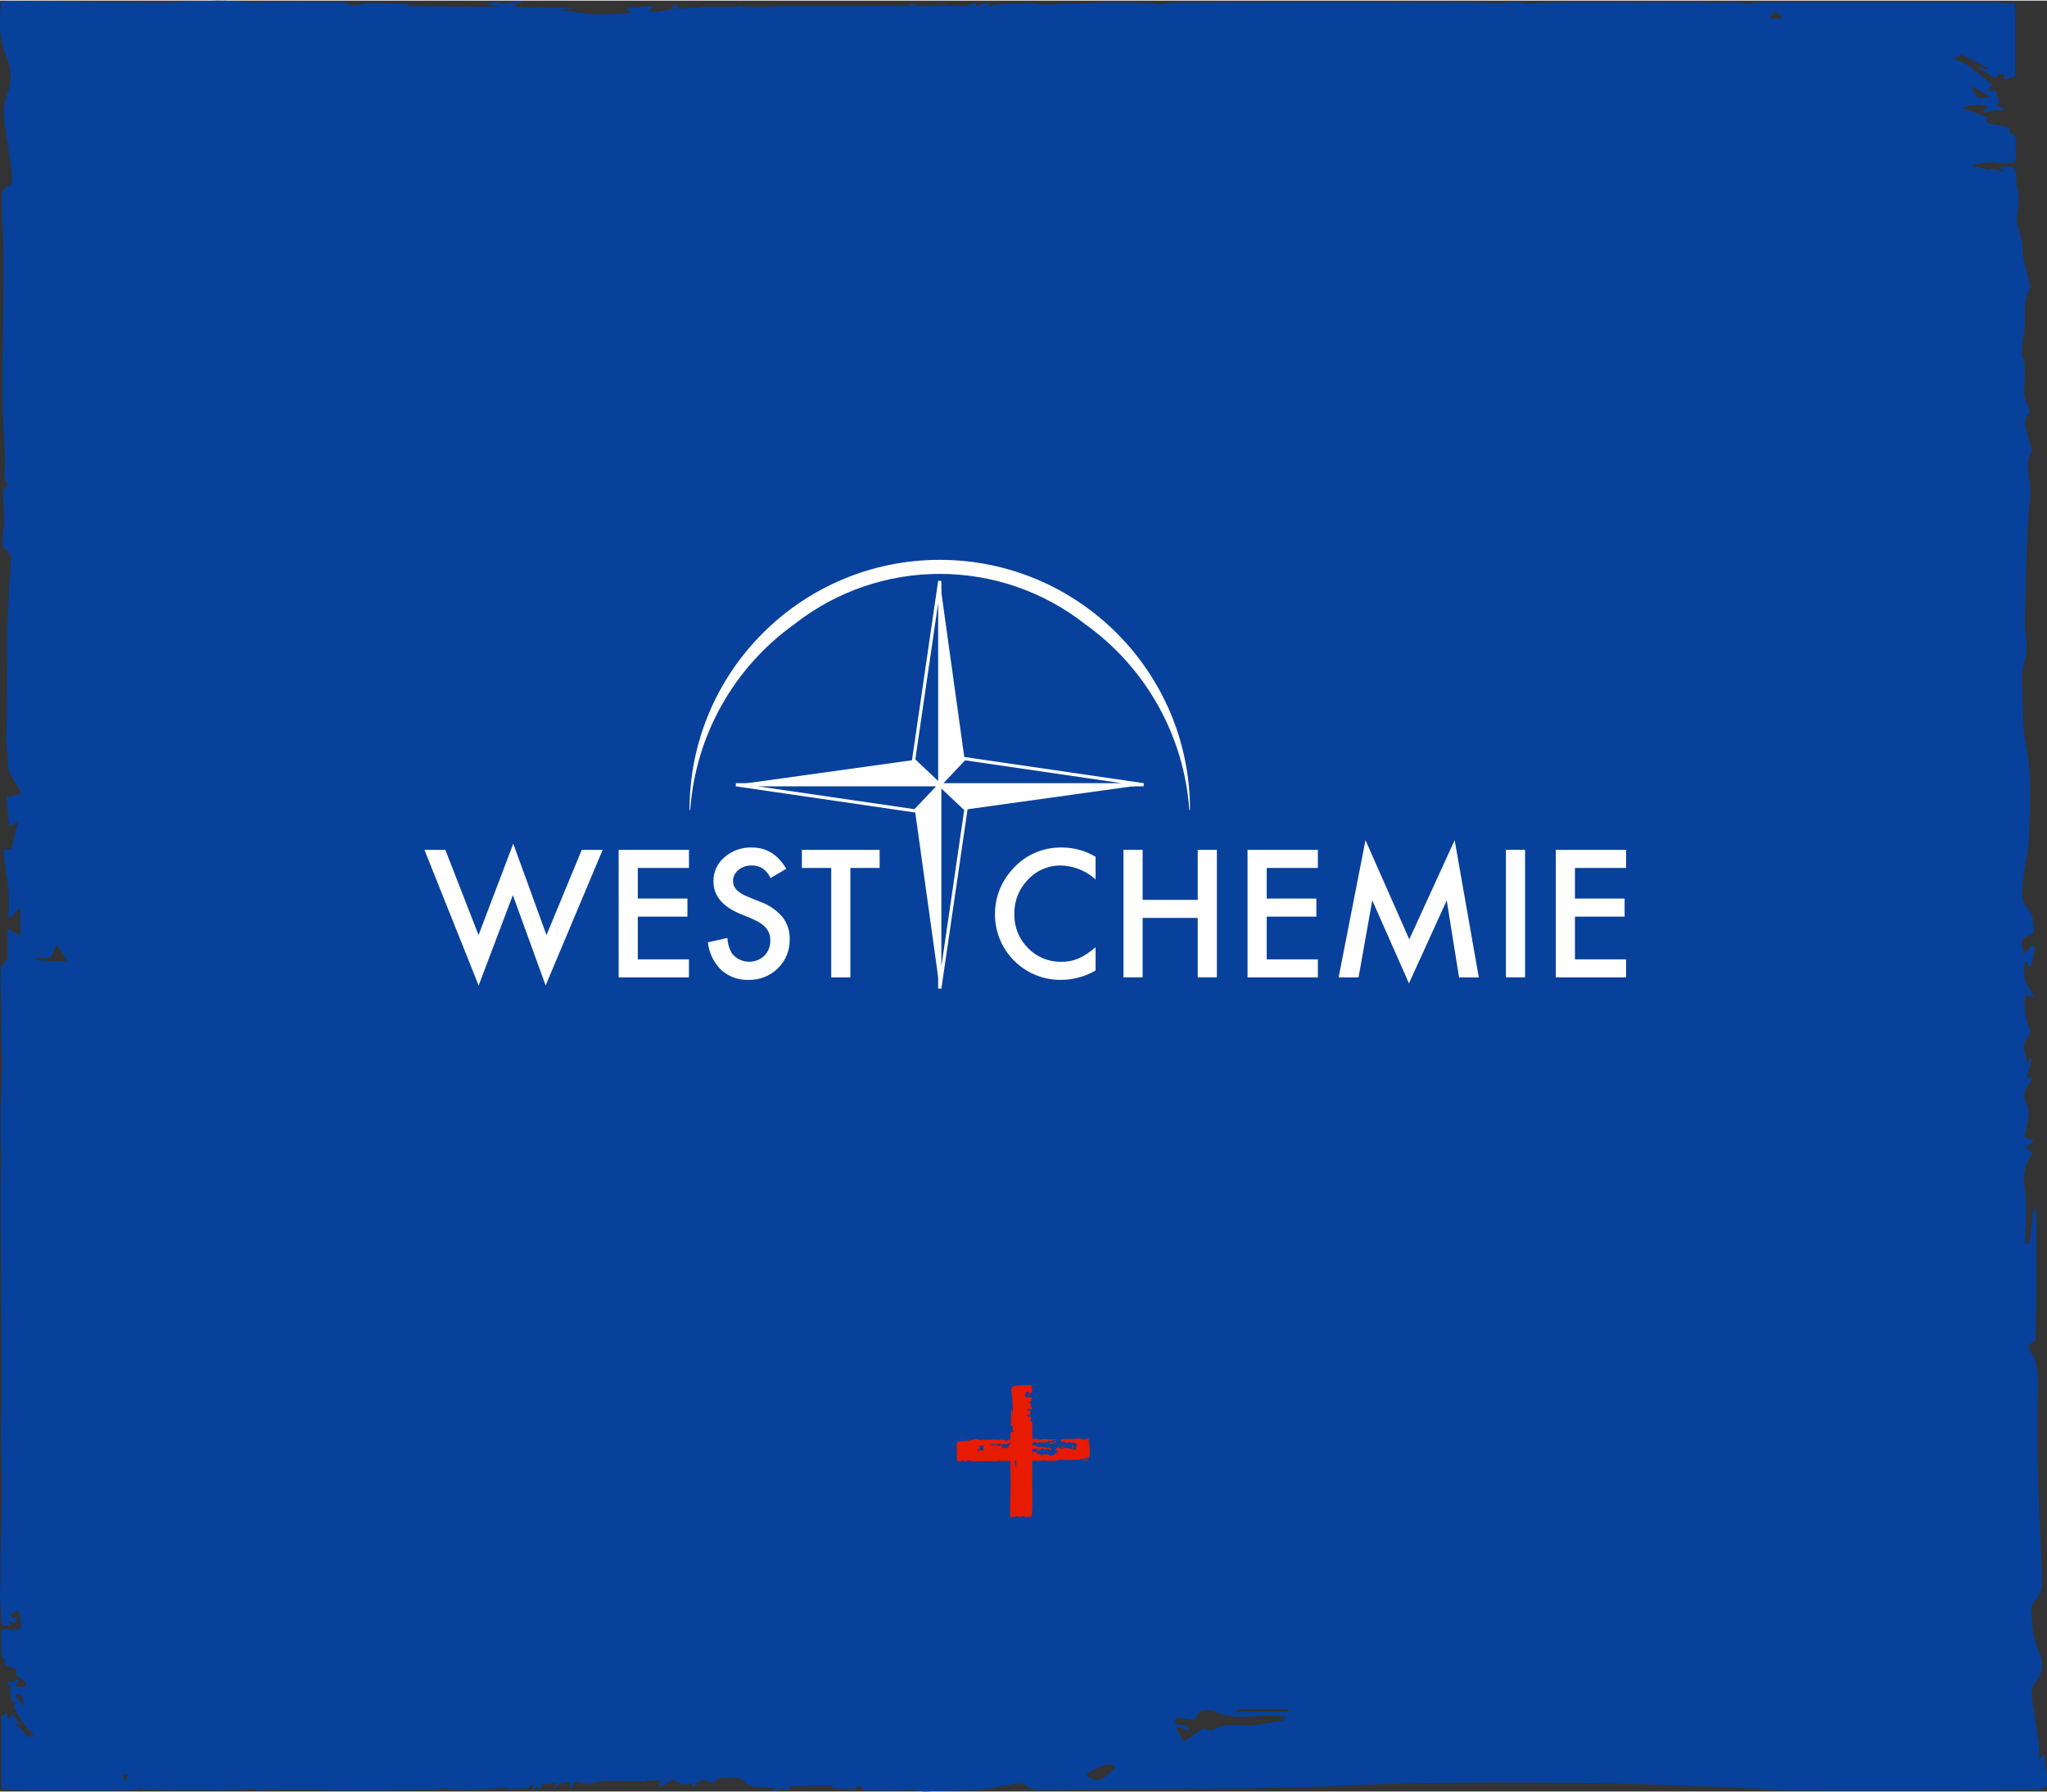 <?xml version="1.0" encoding="UTF-8"?>
<svg xmlns="http://www.w3.org/2000/svg" id="Ebene_2" viewBox="0 0 480.01 420.03" width="571" height="500"><rect x="0" y="0" width="480.01" height="420.03" fill="#333333" stroke="none"/><defs><style>.cls-1{fill:#e61b00;}.cls-2{fill:#fff;}.cls-3{fill:#08419b;}.cls-4{fill:none;stroke:#fff;stroke-width:.75px;}</style></defs><g id="Ebene_1-2"><path id="Vereinigungsmenge_1" class="cls-3" d="m217.62,420.02c-.96.04-1.93-.05-2.87-.27-.08-.02-.17-.04-.26-.06l-.94-.1c-1.05-.03-2.18.17-3.26.18-1.17.01-2.35-.03-3.52-.03h-1.22c-.89,0-1.78,0-2.66-.03-.24,0-.51-.32-.67-.54-.09-.13-.2-.25-.32-.35l-.58-.02c-.11.05-.21.12-.31.19-.39.3-.85.47-1.34.5-1.58-.02-3.16-.15-4.74-.23,0-.08,0-.17-.01-.26l.93-.31c-3.77-.03-7.54.03-11.32.15.44.12.85.34,1.2.62-.29-.05-.58-.02-.85.09-.46.13-.92.26-1.32-.25l-2.18.63c-.05-.1-.1-.21-.15-.31l1-.46s-.04-.07-.07-.1c-.39.11-.79.15-1.19.13-2.05-.2-4.53.01-6-1-.35-.25-.62-.59-.81-.98-.32-.08-.65-.17-.97-.24-.18-.06-.37-.1-.56-.12-1.35,0-2.7,0-4.04.05-.2,0-.44.27-.56.46-.31.57-1.03.78-1.6.47-.09-.05-.17-.11-.25-.18-.39-.22-.85-.3-1.29-.22-.73.18-1.45.42-2.15.7l.52.63-.83.29c-.04-1.25-.71-.85-1.57-.65-.66.07-1.33-.12-1.86-.52-.89-.68-1.5-.78-2.36.04-.61.42-1.27.74-1.97.97l-.18-.27.42-1.2c-1.18,0-2.26,0-3.31,0-.03.08-.06.16-.09.25l-8.79-.11c-1.1-.03-2.2.08-3.27.32-1.08.3-1.91.67-3-.02-.58-.21-1.22-.19-1.78.05-.29.12-.3.77-.48,1.3l-.62-.06c.08-.36.26-.67.18-.93-.06-.2-.55-.5-.65-.45-.96.44-2.37.2-2.84,1.39-.02.05-.21.04-.45.09l.78-1.23-3.8.37c.14.27.24.45.36.68l-.87.38c-.03-.25-.05-.47-.07-.59l-1.64.8.49-1.18c-.11-.06-.22-.11-.33-.17-.29.29-.51.77-.86.84-.8.13-1.6.19-2.41.2-.4.03-.79.04-1.18.08-.18.02-.41.14-.54.08-1.09-.4-2.26-.48-3.39-.23-.61.09-1.23.14-1.85.13-.81-.02-1.61.01-2.42.09-.73.05-1.47.11-2.2.1-1.45-.02-2.91-.01-4.36-.09-.48-.06-.95-.17-1.41-.33-.64.18-1.29.31-1.96.39-6.38.08-12.75.14-19.13.17-2.18.01-4.36-.01-6.54-.08-3.27-.1-6.54-.08-9.8-.05-1.28,0-2.55-.13-3.83-.16-.35,0-.71.06-1.05.15-.69.28-1.48.19-2.09-.24-3.78.29-7.56.39-11.35.29-1.83-.02-3.66-.04-5.49,0-1.74.08-3.49.05-5.22-.1-.61-.05-1.22-.04-1.82.03-.45.05-.89.07-1.34.06-.58-.06-1.16-.15-1.73-.29-.38.15-.77.24-1.17.29-3.38.06-6.77.12-10.15.11-5.84,0-11.68-.03-17.52-.09-1.21-.01-2.42-.18-3.57-.27v-17.14l1.41-.65c-.04.3-.08.57-.13,1l.65.36c.23-.45.44-.85.58-1.11.73.92,1.37,1.73,2.02,2.55l-.16.1-.89-.58-.24.18c1.08,1.08,2.15,2.16,3.25,3.27l1.08-.8c-.57-.48-1.12-.98-1.64-1.51-.39-.48-.73-.99-1.04-1.52-.72-1.01-1.38-2.07-1.96-3.17-.17-.36.32-.95.52-1.43h-1.07c-.13-.91-.27-1.85-.41-2.86,1.13-.71-1.25-1.16-.32-1.94l.59.34,1.52-.67c.08.1.16.19.24.29l-.69,1.11c.76.43,1.68.5,2.49.18-.05-.37-.1-.74-.15-1.11-.6-.4-1.2-.81-1.78-1.23-.22-.16-.54-.49-.48-.61.73-1.36-.73-1.31-1.42-1.66-.65-.32-1.46-.31-1.14-1.34.11-.36-.71-.87-.81-1.35-.07-.76-.08-1.52-.01-2.28,0-.93-.05-1.86-.06-2.8-.07-.55.32-1.06.87-1.13.14-.02.29,0,.43.04,1.11.28,2.27.23,3.34-.16-.09-1.18-.18-2.36-.26-3.54l-.64-.58-1.4.67v1.01l1.48-.07c-.21.44-.4.86-.66,1.4l-1.91-.74c.37.42.64.74.96,1.09-1.53.38-2.02.16-2.18-.98-.11-.77,0-1.56-.05-2.34-.06-1.04-.26-2.08-.27-3.12-.01-1.43.13-2.86.15-4.29.03-1.57,0-3.15,0-4.72.02-1.43.07-2.86.1-4.28.06-2.82.11-5.64.17-8.45.03-1.47.1-2.94.08-4.41-.01-1.52-.11-3.03-.15-4.54-.01-.53.03-1.07.02-1.6-.04-2.33-.13-4.67-.13-7,0-1.84.09-3.69.13-5.53.01-.6.01-1.21.01-1.81,0-1.77,0-3.55,0-5.32-.02-5.08-.04-10.16-.06-15.24-.05-9.43-.12-18.87-.15-28.31,0-2.47.12-4.94.14-7.41.01-1.3-.1-2.6-.12-3.9-.02-2.52-.06-5.04,0-7.56.08-3.46.28-6.93.33-10.39.03-1.86-.16-3.72-.19-5.58-.03-2.08.03-4.16.01-6.23-.02-2.05-.1-4.11-.14-6.16-.09-1.59-.08-3.18.02-4.77.06-.66.7-1.28,1.15-1.88.12-.1.27-.16.43-.16v-7.3c.96.51,1.86,1,2.97,1.6v-6.09c-.17-.07-.33-.13-.5-.19-.54.65-1.09,1.31-1.64,1.96-.28-.01-.57-.03-.85-.05,1.01-5.36-.62-10.5-.94-15.9h1.83c.51-2.13.97-4.08,1.54-6.44-.88.43-1.32.65-2.08,1.03-.23-2.52-.44-4.85-.61-6.79,1.48-.35,2.6-.62,3.52-.84-1.31-2.67-3.32-4.93-3.19-7.06.13-1.99-.4-3.82-.35-5.75.18-6.68.15-13.37.19-20.06,0-1.35-.1-2.7-.05-4.04.15-3.97.33-7.94.54-11.9.1-1.92.37-3.82.4-5.74,0-.77-.15-2.01-.67-2.26-1.9-.93-1.15-2.49-1.25-3.77-.08-1.09.4-2.21.4-3.27-.14-2.5-.27-5-.4-7.35.44-.37.86-.77,1.25-1.19-1.49-1.7-.62-3.61-.68-5.44-.17-4.86-.59-9.71-.6-14.56-.02-11.16.19-22.32.21-33.49,0-4.05-.37-8.09-.36-12.13,0-1.68-.69-3.69,1.93-4.74.55-.22.44-2.35.29-3.57-.54-4.25-1.4-8.46-1.79-12.72-.08-1.84.24-3.67.93-5.38,1-2.86.84-5.99-.45-8.73C-.25,8.73-.19,4.57.32.02l38.62.5c.07-.01.15-.03.22-.03,2.99-.22,6.02-.38,9.05-.41,3.1-.15,6.21-.08,9.3.22,2.62.36,5.73,0,8.62-.02,2.27-.01,4.55.03,6.82.03h2.37c1.72,0,3.44,0,5.16.03.47.06.92.25,1.3.54.1.07.2.14.31.2l1.91.02.13-.05c.83-.31,1.71-.48,2.59-.5,3.05.02,6.1.14,9.17.23,0,.08.01.17.02.26l-1.14.2,22.74.29c-1.3-.22-2.57-.54-3.82-.95.55.05,1.1.02,1.64-.09.85-.24,1.77-.16,2.56.25l4.21-.63c.09.1.19.21.28.31l-1.93.46c.32.23.53.56.86.59.52.05,1.05.09,1.57.13l12.01.16c-1.48.24-2.98.38-4.48.43l.93.08c2.23.2,4.39.53,6.59.81.36.06.72.1,1.08.11,1.41,0,2.82,0,4.23,0,1.39-.08,2.78-.14,4.17-.19.18-.08.36-.18.51-.31.03-.03.07-.05.1-.08l-.93-.35c.01-.18.04-.37.05-.55,1.85-.13,3.7-.27,5.96-.44l-.9,1.29c.59.09,1.19.11,1.79.06,1.35-.13,2.62-.43,4.17-.7l-1-.63,1.6-.28c.08,1.25,1.38.85,3.03.65.78-.06,1.56,0,2.33.16.01-.12.02-.23.04-.35h8.21c.48-.1.97-.19,1.43-.3l.34.27-.02.04h7.5c.02-.07.04-.15.07-.22h15.31l16.28-.02c.06-.13.12-.26.2-.38l1.2.06c-.05.11-.11.21-.17.31h6.28c.11-.1.21-.2.3-.31.29-.05.58-.08.87-.09l-.48.39h5.83s-.21-.21-.21-.21l1.69-.38c.05.24.1.46.13.58h.06l3.12-.79-.63.78h1.23c.23-.14.49-.23.76-.27,1.49-.17,3.1-.15,4.67-.2.77-.03,1.53-.04,2.3-.08.34-.06.69-.08,1.04-.08,2.17.4,4.38.48,6.57.22,1.2-.08,2.39-.15,3.57-.13,1.48.03,3.06-.03,4.67-.09,1.42-.06,2.86-.11,4.27-.1,2.81.02,5.63.01,8.44.09.92.06,1.83.17,2.73.33,1.46-.15,2.62-.38,3.79-.39,12.34-.09,24.68-.15,37.03-.18,4.22-.01,8.44.01,12.67.08,6.33.1,12.65.08,18.98.05,2.47,0,4.94.13,7.42.16.68,0,1.36-.05,2.03-.15,1.35-.28,2.75-.19,4.05.24,7.31-.36,14.63-.32,21.95-.28,3.55.02,7.1.03,10.65,0,3.37-.03,6.79-.11,10.11.1,1.18.05,2.36.04,3.53-.03.86-.04,1.72-.08,2.59-.06,1.06.02,2.1.18,3.34.28.75-.15,1.51-.25,2.27-.29,6.55-.06,13.1-.12,19.65-.11,11.3,0,22.61.04,33.91.09,2.35.01,4.69.18,6.91.27v17.14l-2.73.65c.08-.3.15-.57.26-1l-1.26-.36-1.11,1.11-3.9-2.55.31-.1,1.72.58.46-.18-6.29-3.27-2.1.8c1.07.5,2.24.97,3.18,1.51.71.45,1.38.96,2.01,1.52,1.34.96,2.6,2.02,3.79,3.17.32.36-.63.94-1,1.43h2.08c.26.91.52,1.84.8,2.86-2.19.71,2.42,1.16.62,1.94l-1.14-.34-2.94.67c-.15-.1-.31-.19-.46-.29.45-.37.9-.74,1.34-1.1-2.14-.61-4.91-.49-6.17.36,1.69.59,3.42,1.18,5.09,1.8.42.16,1.05.49.92.61-1.41,1.34,1.42,1.29,2.76,1.63,1.26.32,2.83.31,2.21,1.34-.22.36,1.38.87,1.56,1.35.14.75.15,1.53.03,2.28.02.93.1,1.86.11,2.8.01.74-.86,1.24-2.51,1.1-2.8-.24-5.45-.36-7.79.57-.1.02-.2.01-.29,0,1.41.31,2.81.64,4.21,1l.26-.28,3.69.74c-.72-.42-1.25-.74-1.85-1.09,2.96-.38,3.91-.16,4.22.98.09.78.12,1.56.09,2.34.23,1.03.4,2.07.52,3.12,0,.35,0,.7-.03,1.05.19.69.18,1.41-.01,2.1-.1.29-.19.59-.24.9,0,.08,0,.15-.01.23-.02.71-.02,1.42-.02,2.12.3,2.11,1.29,4.1,1.27,6.25-.03,2.68,1.05,5.36,1.61,8.05.1.46.29,1.04.09,1.39-1.94,3.37-.67,7.1-1.38,10.61-.33,1.65-.48,3.34-.45,5.02.01.58.8,1.15.59,1.76.11,1.97.09,3.94-.06,5.91-.25,1.82.47,3.28,1.13,4.83.12.27.23.73.08.9-2.3,2.64.09,5.17.2,7.74.02.45.53,1.03.36,1.32-1.99,3.4.01,6.9-.34,10.33-.35,3.4-.61,6.81-.74,10.22-.24,6.45-.35,12.9-.53,19.35-.08,2.95,1,5.65.05,8.9-1.23,4.2-.45,8.94-.51,13.44.13,3.08.5,6.14,1.13,9.15.92,6.18.48,12.57.29,18.87-.1,3.26-.92,6.51-1.3,9.77-.3,2.62-1.02,5.21,1.35,7.63.99,1.01.86,3.04,1.12,4.62.06.36-.31,1.09-.59,1.15-3,.59-2.4,2.37-1.72,4.44.76-.77,1.4-1.42,2.05-2.07.18.06.36.12.54.18-.29,1.62-.58,3.25-.88,4.88-.2-.02-.4-.04-.6-.07-.12-.33-.24-.67-.35-1-.23,0-.45,0-.68-.01-.15,1.35-.13,2.72.08,4.07.37,1.32,1.36,2.48,2.34,4.16l-2.15-.3c-.67.93.07,6.03.65,6.97.44.73.48,1.63.11,2.39-2.33,2.37-.36,4.84-.27,7.28.12-.64.24-1.27.35-1.91.23.06.45.11.68.16-.42,1.33-.83,2.66-1.3,4.14.28.05.86.15,1.49.26-1.45,2.1-2.76,3.73-1.34,6.62.93,1.89-.31,4.71-.59,7.27l2.2.77c-.73.61-1.34,1.11-1.96,1.62.49.41.97.81,1.61,1.34-1.71,2.28-2.38,5.17-1.85,7.98.7,4.3.17,8.78.17,13.18.3.02.6.05.91.08.36-2.72.71-5.45,1.07-8.18.2,0,.4-.02.6-.02v7.43c-.01,4.67-.01,9.34-.04,14.01-.02,2.91-.09,5.81-.13,8.72,0,.24.11.66.03.7-3.39,1.42-.55,2.98-.17,4.52.36,1.38.58,2.8.63,4.23.06,3.29-.07,6.57-.06,9.86.02,4.9,0,9.81.15,14.71.22,6.91.58,13.82.87,20.73.1,2.49.46,4.73-1.7,7.14-1.32,1.48-.59,4.76-.35,7.19.33,1.84.87,3.63,1.62,5.34.93,2.27.46,4.86-1.2,6.67-.57.7-.85,1.59-.79,2.48.49,4.01,1.18,8,1.73,12,.08,1.1.08,2.21.02,3.32.4-.36.64-.57,1.19-1.07.3,2.43.7,4.67.78,6.93.02.43-1.19,1.28-1.85,1.29-8.6.15-17.2.23-25.81.24-10.95.02-21.91.02-32.86-.09-4.65-.05-9.29-.47-13.93-.62-12.18-.41-24.37-1.01-36.55-1.08-16.87-.09-33.77-.24-50.61.53-24.01,1.09-48.01.89-72.02,1.09-2.21.02-4.27.43-6.3-1.23-.79-.64-2.91.15-4.78.32.09.31-.02-.07-.03-.1-1.44.41-2.91.7-4.4.89-4.12.24-8.26.32-12.39.46-.2,0-.4.01-.6.01-.08,0-.16,0-.25,0Zm-188.44-2.61h0l.37.02c.16-.45.32-.9.5-1.42l-1.39.13.51,1.27Zm225.49-1.45c1.53,1.66,3.06,1.88,4.7.47.78-.67,1.52-1.38,2.27-2.08-.45-.43-1.04-.67-1.65-.69-1.05,0-2.51.68-5.32,2.29h0Zm21.13-10.6c.6.98,1.21,1.96,1.81,2.95l4.55-3.1c.56.09,1.86.7,2.45.32,1.97-1.24,4.05-1.13,6.13-1.03.99.07,1.99.07,2.98,0,2.54-.26,5.04-.77,7.56-1.17-.02-.28-.04-.57-.06-.86-1.05-.06-2.08-.14-3.13-.17-1.27-.04-2.55.02-3.83.09-3.04.15-6.08.3-9-.91-2.24-.92-4.03-1.05-4.97,1.54-.05.15-.57.24-.85.21-1.19-.16-2.36-.38-3.56-.59-1.8,2.91,3.34.75,2.87,3.14-.92-.33-1.63-.59-2.35-.84-.2.14-.41.28-.62.42h0Zm14.2-4.08h12.15c0-.18,0-.36-.01-.53h-12.11c0,.18-.02.36-.04.53h0Zm-284.43-1.32c-.02-.48-.1-.96-.24-1.42-.31-1.5-.44-1.57-1.93-1.07.74.85,1.46,1.67,2.17,2.49Zm6.03-174.67c.91.06,1.83.07,2.74.01.45-.02.9-.03,1.35-.04-.07-.22-.16-.43-.27-.63-.66-1.09-1.39-2.15-2.18-3.15-.48,1.06-1.06,2.31-1.37,3.01h-3.44c.02.18.03.37.05.55,1.05.06,2.09.15,3.13.24h0ZM462.95,21.49c.6,1.5.85,1.57,3.74,1.07-1.44-.85-2.82-1.67-4.2-2.49.04.5.2.99.46,1.42Zm-48-17.28h3.06l-1.24-1.58h0l-.72-.02-1.09,1.6ZM181.7,1.16s-.02.06-.03.1h-.28l-.09.02s.2-.06.4-.12Z"/><g id="Gruppe_411"><g id="Gruppe_115"><path id="Pfad_53" class="cls-2" d="m186.22,146.29c20.03-15.78,48.27-15.78,68.3,0,14.2,10.16,23.14,26.13,24.37,43.55h.16c0-32.41-26.27-58.68-58.68-58.68s-58.68,26.27-58.68,58.68h.16c1.24-17.42,10.17-33.38,24.37-43.55Z"/><path id="Pfad_54" class="cls-2" d="m220.37,136.12v47.79l5.8-6.13-5.8-41.66Z"/><path id="Pfad_55" class="cls-2" d="m172.58,183.91h47.79l-6.13-5.8-41.66,5.8Z"/><path id="Pfad_56" class="cls-2" d="m220.37,231.7v-47.79l-5.8,6.13,5.8,41.66Z"/><path id="Pfad_57" class="cls-4" d="m220.37,231.7v-47.79l6.13,5.8-6.13,41.99Z"/><path id="Pfad_58" class="cls-2" d="m268.16,183.91h-47.79l6.13,5.8,41.66-5.8Z"/><g id="Gruppe_115-2"><path id="Pfad_59" class="cls-2" d="m104.43,199.18l7.79,19.99,8.14-21.44,7.79,21.44,8.27-19.99h4.9l-13.37,31.8-7.69-21.19-8.02,21.21-12.71-31.82h4.9Z"/><path id="Pfad_60" class="cls-2" d="m161.55,203.42h-11.99v7.18h11.64v4.24h-11.64v10.02h11.99v4.23h-16.48v-29.91h16.49v4.24Z"/><path id="Pfad_61" class="cls-2" d="m184.37,203.62l-3.66,2.17c-.45-.92-1.12-1.72-1.96-2.32-.76-.44-1.62-.66-2.5-.62-1.14-.04-2.25.34-3.12,1.07-.8.64-1.26,1.61-1.24,2.64,0,1.46,1.09,2.64,3.26,3.53l2.99,1.22c2.06.72,3.9,1.96,5.34,3.6,1.15,1.49,1.75,3.33,1.69,5.21.08,2.56-.92,5.04-2.75,6.83-1.83,1.8-4.31,2.78-6.87,2.72-2.36.09-4.66-.74-6.43-2.31-1.76-1.74-2.87-4.04-3.12-6.5l4.57-1.01c.05,1.28.43,2.54,1.08,3.64,1.78,2.22,5.02,2.59,7.25.81.11-.09.22-.19.33-.28.94-.95,1.44-2.25,1.4-3.58,0-.54-.08-1.08-.24-1.6-.17-.49-.42-.94-.76-1.34-.39-.44-.83-.83-1.33-1.14-.62-.39-1.27-.73-1.94-1.02l-2.9-1.2c-4.11-1.73-6.16-4.26-6.16-7.59-.03-2.17.91-4.24,2.58-5.64,1.77-1.54,4.06-2.36,6.42-2.29,3.45,0,6.14,1.67,8.08,5.02Z"/><path id="Pfad_62" class="cls-2" d="m199.41,203.42v25.67h-4.49v-25.67h-6.88v-4.24h18.23v4.24h-6.86Z"/><path id="Pfad_63" class="cls-2" d="m256.91,200.79v5.33c-2.22-2.03-5.09-3.19-8.1-3.27-2.94-.06-5.77,1.15-7.77,3.32-2.1,2.15-3.25,5.06-3.18,8.07-.07,2.97,1.08,5.84,3.18,7.95,2.03,2.12,4.85,3.3,7.79,3.24,1.39.04,2.77-.22,4.05-.77.67-.29,1.32-.64,1.93-1.05.73-.49,1.43-1.02,2.1-1.59v5.45c-2.47,1.44-5.28,2.19-8.14,2.2-8.47.06-15.39-6.75-15.45-15.22,0-.05,0-.1,0-.15-.03-3.74,1.32-7.37,3.77-10.19,2.95-3.59,7.39-5.61,12.03-5.48,2.75.01,5.44.76,7.79,2.17Z"/><path id="Pfad_64" class="cls-2" d="m267.94,210.91h12.92v-11.73h4.49v29.9h-4.49v-13.94h-12.92v13.94h-4.49v-29.91h4.49v11.73Z"/><path id="Pfad_65" class="cls-2" d="m309.03,203.42h-11.99v7.18h11.64v4.24h-11.64v10.02h11.99v4.23h-16.49v-29.91h16.49v4.24Z"/><path id="Pfad_66" class="cls-2" d="m313.9,229.09l6.3-32.18,10.27,23.26,10.64-23.26,5.66,32.18h-4.63l-2.89-18.05-8.86,19.45-8.6-19.47-3.22,18.07h-4.67Z"/><path id="Pfad_67" class="cls-2" d="m357.62,199.18v29.9h-4.49v-29.91h4.49Z"/><path id="Pfad_68" class="cls-2" d="m381.31,203.42h-11.99v7.18h11.64v4.24h-11.64v10.02h11.99v4.23h-16.48v-29.91h16.48v4.24Z"/></g><path id="Pfad_69" class="cls-4" d="m220.37,183.91l5.8-6.13,41.99,6.13h-47.79Z"/><path id="Pfad_70" class="cls-4" d="m214.24,178.1l6.13-41.99v47.79l-6.13-5.8Z"/><path id="Pfad_71" class="cls-4" d="m172.58,183.91h47.79l-5.8,6.13-41.99-6.13Z"/></g></g><g id="Calque_1"><g id="Gruppe_1356"><path id="Pfad_392" class="cls-1" d="m254.05,337.48c-.29-.09-.93-.37-1.22-.28-.3.11-.61.17-.93.18-.36,0-1.2-.07-1.2-.07-.42.05-.84.05-1.26.08-.17.01-.34.07-.51.09-.04,0-.08-.02-.14-.05l-.16.42c.12.06.25.11.38.15.18.03.37.01.55.05.13.02.25.07.36.15.11.1.28.12.41.04.17-.1.36-.05.53-.18.07-.05.08-.02.17.09.03.04.08.07.13.07.29.02.58.04.87.05.06,0,.11-.05.19-.08.06.09.18.15.15.36,0,.07.13.17.2.25l-.21.31h-.16c.16.11.18.34.1.61-.06.19-.24.22-.67.11l.07-.12-.05-.07-.09.28-.08-.07c.04-.13.09-.25.13-.38.06-.22.11-.44.16-.67,0-.05-.04-.11-.08-.22l-.1.36-.09-.17-.19.91h-.23s-.11-.02-.14.02c-.2.26-.12-.06-.16-.14-.06-.04-.22.06-.17-.17-.15.03-.29.07-.43.09-.07.01-.15,0-.22,0-.06,0-.13,0-.19,0l-.29-.05.12-.22h-.37v-.08c.09.02.11-.18.23-.1.02-.03.03-.06.04-.09,0-.03-.03-.06-.06-.07-.15-.06-.52.26-.54.46,0,.04,0,.08-.02.11-.02.04-.04.09-.07.13l.18-.1-.07.29-.22-.21h-.38l.14-.35c-.13.04-.23.07-.33.11-.11.04-.22.09-.32.14-.05.04-.1.08-.13.14-.1.13-.19.27-.27.38l.56.14c-.23.31-.35.65-.66.72-.08.2-.25.34-.46.37-.02,0-.04.08-.06.12l-.39-.08.05.09v.04c-.06-.01-.1-.04-.14-.07-.25-.24-.57-.37-.91-.37-.26.03-.52.05-.78.05-.31-.06-.24.26-.34.43l-.15-.07.09-.23-.34-.1s-.05,0-.05-.01c-.1-.32-.27-.16-.42-.09-.09.04-.15.01-.15-.14,0-.08-.02-.16-.06-.24-.03-.08-.07-.2-.17-.08-.02.02-.07-.02-.1-.03l.07-.13-.15-.04v.28c-.13-.05-.21-.18-.24-.39l-.13.34-.14-.14-.2.2h0s-.04-.05-.06-.07c-.01-.13-.02-.25-.02-.38,0-.15.01-.31.01-.46.08.02.15.06.21.11.23-.26.46-.09.68-.02.07-.24.24-.26.42-.26-.15.09-.22.28-.16.45.03.1.15.16.23.23l.04-.05-.04.19.35-.47.1.11s.03-.02.03-.03c.03-.17.14-.19.25-.2.08,0,.16-.08.25-.09.11-.01.24-.11.32.07.05.1.1.18.2.08.03-.02.07-.02.1,0,.12.09.19.04.24-.16l.17.26c.23-.43.49-.04.77-.05l-.19.2.02.05.45-.25c0-.33-.09-.27-.42-.34-.11-.02-.21-.06-.32-.09-.01,0-.02-.01-.03,0-.27.08-.52-.14-.79-.11-.13,0-.26-.04-.38-.09-.03,0-.06-.02-.09-.01-.17.1-.38.08-.54-.03-.18.24-.36-.04-.54-.01-.06.02-.11.04-.16.07-.14-.29-.4-.33-.63-.41-.04-.01-.07,0-.1.03-.06.09-.19.11-.28.05-.02-.02-.04-.04-.06-.07-.03-.04-.06-.07-.11-.09v-.23l.3-.09-.16-.13-.14.13v-.24h1.12s0,0,.02.02c-.02.03-.04.06-.05.1-.01.06-.03.13-.03.19.06-.02.16-.02.17-.06.03-.16.18-.27.35-.24,0,0,0,0,0,0,.25,0,.5,0,.75.03.16.02.32-.06.47.06.04.02.09.01.12-.02.08-.17.17-.14.28-.04.02.02.07,0,.11-.02s.03-.06.05-.06c.21,0,.34-.2.51-.3.09-.04.18-.06.27-.08,0,.02,0,0,0-.05l.2.05-.25.27.11.04h0s0,0,0,0h0c.05-.03.12-.06.18-.07.1,0,.16-.02.19-.15.02-.05.07-.1.12-.11.22-.04.45-.07.66-.1l.15-.22s-.07-.02-.11-.02c-.39.02-.78.07-1.17.07-.48,0-.97-.04-1.45-.06-.03,0-.06,0-.09,0-.34,0-.7-.09-.89.4-.2-.1-.11-.23-.04-.36-.24-.02-.45-.06-.67-.06-.35,0-.71,0-1.06,0v-1.8c0-.5.01-.99,0-1.49,0-.18-.04-.36-.05-.54,0-.1,0-.19,0-.31l-.15.16s-.1-.09-.15-.14c-.11-.1-.14-.26-.07-.39.04-.08.12-.14.16-.22.03-.06.03-.13,0-.19-.16-.2-.26-.45-.27-.71l-.33-.07-.03-.07c.39-.07.56-.26.48-.6l-.14.06-.08-.44-.04.07s-.03.08-.05.09c-.04,0-.08-.02-.11-.04-.09-.09-.17-.18-.33-.08v-.18l.08.12.08-.06-.17-.21c.16-.03.33-.01.49.05.06.02.13.02.19.01.12,0,.25-.01.38-.02,0-.19-.06-.39-.14-.56-.16-.22-.18-.51-.03-.74-.22-.11-.38-.07-.49.13-.17-.2.51-.65.55-.96.05-.07.07-.55-.03-.63-.04-.03-.08-.05-.13-.05-.3-.02-.59-.03-.89-.04-.07.01-.14.03-.2.06-.07-.06-.18-.11-.15-.26,0-.05-.13-.12-.2-.18l.21-.23h.17c-.16-.08-.18-.25-.1-.44.06-.14.24-.16.68-.08l-.07.08.06.05.09-.2.08.06c-.04.09-.09.18-.13.28-.06.16-.12.32-.16.49,0,.04.04.08.09.16l.11-.26.09.12.2-.66h.23s.12.01.14-.01c.21-.19-.06-1.77-.06-1.77-.79.03-2.02,0-2.81.06-.28.02-.56.06-.84.11-.26.05-.52.13-.8.2,0-.08,0-.13.01-.19-.22.36-.32.77-.3,1.19.06.56.13,1.12.18,1.68.04.47.06.94.1,1.41.02.24.07.48.08.72,0,.23-.01.45-.04.68-.04.35-.09.7-.13,1.05h-.07c.01-.14.03-.27.04-.41.01-.14,0-.29,0-.43-.03-.13-.07-.25-.13-.37h-.06c-.02,1.3-.04,2.59-.06,3.88.07.02.13.05.2.06.21.08.31.31.24.53-.08.14-.15.27-.21.42l.05.02.23-.11.1.35c-.09.04-.19.09-.28.12-.13.05-.31.05-.38.14s-.06.26-.08.39c0,.05.01.1.02.15.02.4.02.8,0,1.2-.04-.01-.08-.02-.12-.02-.18.02-.39-.1-.54.18-.03.05-.18.04-.26,0-.33-.12-.68-.19-1.04-.19-.26-.03-.52-.03-.78-.04-.09,0-.2.14-.21.3-.08-.3-.26-.27-.41-.28-.33-.03-.67-.04-1-.03-.24,0-.48.06-.72.06-.3,0-.61-.04-.91-.04-.52,0-1.04.02-1.56.04-.14,0-.19-.03-.19-.23l-2.36.47-1.36.09s-.43.19-.65.1-.5.09-.5.55.09,4.08.09,4.08c.32.07.65.03.95-.1.2-.12.44-.13.65-.04.12.06.26.09.4.08.32-.03.63-.11.95-.16.09-.01.25-.02.27.03.08.24.23.17.35.17.3,0,.6-.03.91-.03.83,0,1.67.02,2.5.02.36,0,.72-.04,1.09-.05.14,0,.28.07.41-.06.03.04.06.07.09.11l.55-.04c.08,0,.16.04.24.04s.21.06.28-.11c.02-.05.11-.06.17-.06.14,0,.29.03.43.04.3.02.59.03.89.05h.3c.34,0,.68,0,1.02,0,0,.9.02,1.8.07,2.7.06,1.1.05,2.2.04,3.3,0,.8-.05,1.59-.08,2.39-.01.3-.04.61-.05.91,0,.72,0,1.43,0,2.14,0,.56,0,1.12.02,1.68,0,.04.07.12.1.12.17,0,.34-.03.53-.05l-.08-.08c.08,0,.17,0,.25,0,.31-.04.61-.08.92-.11.07,0,.13.01.19.05.15.11.34.14.51.08.13-.05.27-.08.41-.11.19-.02.44-.06.55.02.16.11.36.15.55.11.53-.02.58-.09,1.1-.11.14-1.15.19-2.31.15-3.47-.02-.1,0-5.85,0-9.59h0c.77,0,1.54,0,2.3-.02.16,0,.36.08.51-.14.03-.04.16.01.23.04s.15.12.22.13c.48.02.95.04,1.43.03.37.06.76.01,1.1-.15.02-.02.07.02.1.01.07,0,.14-.01.21-.05.18-.13.42-.13.59,0,.06-.05.12-.11.17-.12.1,0,.2,0,.3.02.21.01.42.02.64.03.5.01.99.06,1.49.03.78-.04,1.55-.11,2.33-.19.28-.03.55-.08.82-.16.26-.07.51-.18.78-.28,0,.11,0,.19,0,.26.22-.52.32-1.07.29-1.63-.06-.77-.13-1.55-.18-2.32l-.22-.85s-.86.46-1.15.37h0Zm-13.24-5.69s.1-.08.16-.12c.03-.01.05-.02.08-.03v.05c.07.04.14.08.21.11.12.04.23.07.17.23-.02.09-.02.19,0,.29-.18-.12-.34-.23-.5-.36-.06-.04-.1-.1-.12-.17h0Zm-10.18,7.23c-.04.12-.05.24-.05.36,0,.2,0,.41,0,.63-.22.04-.44.06-.66.07-.08,0-.15-.12-.24-.2-.05.22-.14.4-.36.43-.01-.13-.05-.25.09-.32.03-.02.04-.14.05-.22,0-.09,0-.17-.01-.26.15.03.22.3.38.04-.04-.11-.09-.25-.14-.4,0-.02,0-.05,0-.07.03-.06.45-.29.49-.24.05.08.08.17.11.26.15.03.13-.16.19-.3h.37c-.09.08-.2.12-.24.22h0Zm6.76-7.31c-.02.17-.05.3-.06.43-.05-.14-.11-.29.06-.43Zm0,2.11h.08c.15.15.02.37.09.55l-.07.02s-.09-.57-.09-.57Zm-3.59,4.97l.04-.38c.2.23.41.27.54,0,.02-.05.19-.09.21-.04.01.07.01.14,0,.21.22.23.25.23.5.03,0,0,.01-.01.02-.01.13.05.24-.02.36-.05.15-.04.32.06.48.06.11,0,.27-.04.31-.13.05-.12.26.13.15-.17.15.16.3.07.37-.21l.05.09.05-.26s.05,0,.08.01c-.01.18-.03.36-.06.53-.08.05-.15.13-.19.23-.02.04-.07.07-.11.08-.13.02-.17.11-.15.29l.23-.03c-.08.21-.22.08-.33.14l.06.11-.79.35c.01-.14.02-.25.04-.41l-.16.17-.09-.09-.17.28c-.05-.35-.28-.07-.36-.26.05-.06.09-.13.12-.2.02-.1.03-.21.03-.31l-.24.3.05-.24-.08-.09-.06.21c-.17-.02-.35-.28-.49.07l-.07-.19-.35.14-.14-.16.14-.06h0Zm-1.58.22l-.11-.34.44-.08-.34.42h0Zm.95.53s.01-.06.02-.09l.36.11c-.13.03-.27.11-.38-.02h0Zm.03-.59c0-.07,0-.14,0-.2-.05.02-.1.03-.14.04-.16.03-.32.07-.51.11.13-.36.13-.35.38-.29.15.02.31.03.46.03.05,0,.09.06.14.1-.05.06-.09.15-.15.18-.06.02-.13.03-.19.02h0Zm5.18,5.14h-.04v-.79h.04v.79h0Zm-.18-1.43c.2.06.19.18.12.32-.08.27-.1.56-.06.84,0,.07,0,.14-.01.2h-.06c-.03-.16-.07-.33-.09-.49-.02-.2.06-.4-.08-.6-.03-.04.02-.12.02-.16l-.24-.3.14-.07s.06-.02.09-.04l.03.03-.06.15c.18.03.02-.3.24-.19-.02.08-.03.15-.05.23,0,.02,0,.05.02.06v.02Zm3.96-1.75s-.04.09-.06.14h-.02c.02-.16.02-.31,0-.46.02,0,.03,0,.05-.01.02.11.03.22.03.33h0Zm6-.61c-.03.05-.06.11-.07.16-.02.27-.03.28-.24.23-.01,0-.03.01-.08.04.02.01.04.03.06.04.01.01.03.03.05.06l-.18.17c-.01-.09-.01-.19,0-.28.1-.2.22-.4.35-.59.03-.05.13-.02.19-.03-.02.06-.05.13-.08.19h0Zm1.2-.83c-.04.07-.09.12-.16.15-.04.01-.11-.05-.14-.1-.03-.09-.05-.19-.06-.28.11.02.23.04.34.08.03.05.04.1.03.16Z"/><path id="Pfad_393" class="cls-1" d="m255.31,341.93s0,0,0,.01h0v-.02h0s0,.01,0,.01Z"/><path id="Pfad_394" class="cls-1" d="m255.08,342.13c-.21.06-.42.12-.63.16-.18.04-.36.08-.53.11.21.03.41.01.61.04.28,0,.54-.11.74-.3.03-.02.03-.13.04-.2-.07.07-.14.16-.22.19h0Z"/><path id="Pfad_395" class="cls-1" d="m234.93,342.49h-.57v.03l.57.03s0-.04,0-.07Z"/><path id="Pfad_396" class="cls-1" d="m245.74,338.34s0,.06,0,.09c.6.13,1.23.06,1.8-.18-.14.04-.28.06-.42.05-.28-.05-.56-.14-.85-.21l.08.17-.63.08Z"/><path id="Pfad_397" class="cls-1" d="m247.5,337.8c-.11.1-.22.2-.33.31.02.02.05.08.08.07.13-.01.25-.05.37-.09.05-.03.09-.12.12-.2.01-.02-.03-.12-.06-.12-.06-.01-.13,0-.18.03h0Z"/></g></g></g></svg>
